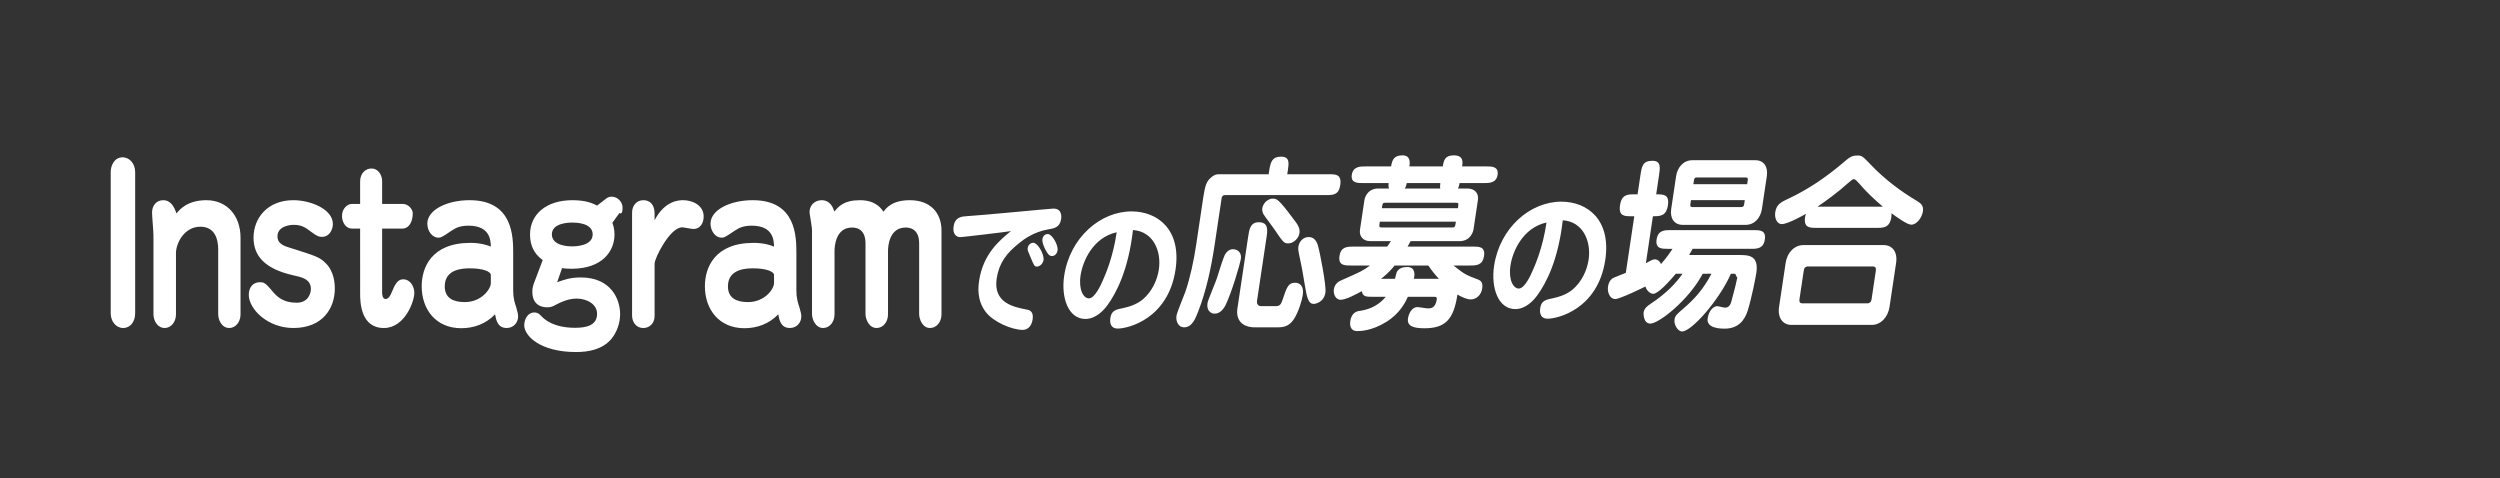 <?xml version="1.0" encoding="utf-8"?><!--Generator: Adobe Illustrator 28.0.0, SVG Export Plug-In . SVG Version: 6.00 Build 0)--><svg version="1.1" xmlns="http://www.w3.org/2000/svg" xmlns:xlink="http://www.w3.org/1999/xlink" x="0px" y="0px" width="669px" height="128px" viewBox="0 0 669 128" enable-background="new 0 0 669 128" xml:space="preserve"><rect x="0" y="0" width="669" height="128" fill="#333333" stroke="none"/><path fill-rule="evenodd" clip-rule="evenodd" fill="#FFFFFF" d="M514.574,56.561c-0.24,1.605-1.598,3.56-3.131,3.56
	c-1.107,0-3.986-2.106-5.292-3.058c0.005,0.25,0.038,0.601-0.03,1.053c-0.428,2.857-2.174,2.857-3.835,2.857h-16.27
	c-1.704,0-3.407,0-2.972-2.908c0.045-0.3,0.125-0.551,0.255-0.852c-0.834,0.451-4.885,2.758-6.503,2.758
	c-1.235,0-1.982-1.555-1.742-3.159c0.315-2.106,1.47-2.707,3.757-3.76c4.995-2.356,9.735-5.565,14.073-9.225
	c2.052-1.754,2.588-2.206,4.164-2.206c1.235,0,1.305,0.101,3.776,2.657c3.611,3.761,7.746,6.869,12.126,9.476
	C514.045,54.406,514.799,55.057,514.574,56.561z M497.323,48.891c-0.366-0.401-0.837-0.953-1.263-0.953
	c-0.171,0-0.399,0.101-0.985,0.602c-3.639,3.259-6.588,5.314-8.722,6.768h17.505C501.553,53.353,499.312,51.247,497.323,48.891z
	 M471.491,55.91c-0.352,2.356-1.958,4.261-4.343,4.261h-16.866c-2.215,0-3.451-1.704-3.068-4.261l1.313-8.774
	c0.353-2.356,1.959-4.261,4.344-4.261h16.866c2.215,0,3.45,1.704,3.068,4.261L471.491,55.91z M452.507,53.553l-0.172,1.153
	c-0.105,0.702,0.321,0.702,0.576,0.702h12.991c0.255,0,0.724,0,0.829-0.702l0.172-1.153H452.507z M467.087,47.487h-12.99
	c-0.256,0-0.682,0-0.787,0.702l-0.165,1.103h14.396l0.165-1.103C467.811,47.487,467.343,47.487,467.087,47.487z M443.308,64.082
	c0.375-2.507,2.164-2.507,3.782-2.507h22.148c1.661,0,3.407,0,3.032,2.507c-0.375,2.506-2.121,2.506-3.783,2.506h-15.546
	c-0.237,0.452-0.46,0.802-0.929,1.655h13.289c2.513,0,5.409,0,4.696,4.763c-0.172,1.153-1.158,6.317-2.26,9.976
	c-0.904,2.908-2.702,4.964-6.237,4.964c-0.895,0-4.941,0-4.528-2.758c0.285-1.905,1.425-3.259,2.575-3.259
	c0.298,0,1.729,0.402,2.069,0.402c1.235,0,1.528-1.103,1.696-1.655c0.716-2.507,1.509-5.815,1.592-6.367
	c-0.742-1.053-0.226-1.053-0.865-1.053h-0.851c-3.103,7.069-10.532,15.442-13.045,15.442c-1.235,0-2.22-1.956-2.048-3.109
	c0.166-1.103,0.416-1.353,2.71-3.309c2.403-2.105,4.915-4.662,7.186-9.024h-2.342c-3.742,7.069-11.75,13.336-14.007,13.336
	c-1.917,0-1.845-2.757-1.815-2.958c0.173-1.153,1.08-1.805,1.836-2.306c4.254-2.808,6.889-5.615,8.577-8.072h-1.789
	c-1.864,2.206-4.764,5.365-6.042,5.365c-0.767,0-1.754-0.803-2.092-1.956c-0.371,0.201-6.807,3.359-8.085,3.359
	c-1.363,0-2.172-1.704-1.925-3.359c0.121-0.802,0.446-1.554,1.032-2.055c0.486-0.401,3.134-1.304,3.733-1.604l2.266-15.141h-0.809
	c-1.789,0-3.45,0-3.007-2.958c0.435-2.908,2.096-2.908,3.885-2.908h0.809l0.743-4.963c0.375-2.507,0.6-4.011,3.241-4.011
	c2.343,0,2.065,1.855,1.742,4.011l-0.743,4.963c1.917,0,3.578,0,3.143,2.908c-0.443,2.958-2.104,2.958-4.021,2.958l-1.883,12.584
	c1.305-0.752,1.904-1.053,2.372-1.053c0.298,0,1.1,0.05,1.687,1.253c1.59-1.805,2.582-3.309,3.078-4.061h-1.235
	C444.721,66.588,442.932,66.588,443.308,64.082z M414.158,85.282c-2.418,0-2.057-2.412-2.004-2.768
	c0.308-2.056,1.351-2.293,3.671-2.768c3.089-0.672,4.549-1.898,5.044-2.293c2.311-1.978,3.801-4.983,4.245-7.949
	c0.739-4.943-1.496-10.202-6.916-10.558c-1.257,10.875-4.507,16.885-6.793,20.049c-0.974,1.344-3.075,3.717-5.929,3.717
	c-4.533,0-6.541-5.655-5.66-11.547c1.532-10.242,9.692-17.202,17.986-17.202c7.017,0,13.375,4.864,11.772,15.581
	C427.598,82.751,416.844,85.282,414.158,85.282z M404.199,71.046c-0.586,3.915,0.79,6.169,2.234,6.169
	c1.578,0,3.236-3.677,3.704-4.785c0.61-1.384,2.724-6.089,3.708-12.891C407.453,60.963,404.755,67.329,404.199,71.046z
	 M397.063,48.991h-6.474c-0.193,1.003-0.301,1.153-0.431,1.454h2.513c2.044,0,3.077,1.354,2.822,3.058l-1.193,7.972
	c-0.023,0.15-0.586,3.058-3.738,3.058h-13.076c-0.122,0.25-0.403,0.702-0.813,1.454h17.42c1.703,0,3.407,0,3.032,2.506
	c-0.383,2.557-2.087,2.557-3.79,2.557h-4.387c2.969,2.357,3.365,2.557,6.472,3.71c1.133,0.401,1.411,1.103,1.201,2.507
	c-0.225,1.504-1.408,2.858-3.069,2.858c-1.022,0-2.458-0.652-3.553-1.304c-0.993,6.919-3.48,9.024-8.804,9.024
	c-3.067,0-4.723-0.601-4.415-2.657c0.15-1.002,0.876-3.008,2.58-3.008c0.383,0,2.29,0.351,2.758,0.351c0.682,0,2.002,0,2.355-2.356
	c0.097-0.652-0.143-0.752-0.697-0.752h-7.028c-0.636,1.404-2.116,4.462-5.775,6.718c-3.946,2.456-7.055,2.456-7.779,2.456
	c-1.959,0-1.995-1.754-1.867-2.607c0.277-1.855,1.192-2.556,2.286-2.757c1.699-0.251,4.72-0.802,7.215-3.81h-3.407
	c-1.917,0-2.684,0-3.012-1.504c-1.626,0.902-4.306,2.306-5.669,2.306c-1.235,0-2.005-1.404-1.795-2.808
	c0.24-1.604,1.43-2.155,1.979-2.406c5.243-2.306,5.792-2.557,7.706-3.961h-5.154c-1.661,0-3.407,0-3.025-2.557
	c0.376-2.506,2.122-2.506,3.783-2.506h8.987l0.984-1.454h-5.494c-2.002,0-3.035-1.354-2.779-3.058l1.193-7.972
	c0.022-0.15,0.543-3.058,3.694-3.058h2.897c-0.188-0.451-0.178-0.802-0.123-1.454h-6.815c-1.448,0-3.365,0-3.035-2.206
	c0.338-2.256,2.255-2.256,3.703-2.256h6.815c0.277-1.855,0.868-2.958,3.04-2.958c2.258,0,1.993,2.056,1.858,2.958h8.944
	c0.232-1.554,0.528-2.958,2.913-2.958c2.555,0,2.478,1.655,2.24,2.958h6.474c1.449,0,3.365,0,3.028,2.256
	C400.427,48.991,398.511,48.991,397.063,48.991z M369.547,74.61h3.748c0.08-0.251,0.36-1.554,0.483-1.805
	c0.533-1.003,1.523-1.354,2.801-1.354c2.385,0,1.939,2.407,1.784,3.159h6.687c-1.027-1.103-1.892-2.156-2.832-3.56h-9.029
	C372.765,71.602,371.511,73.156,369.547,74.61z M369.814,60.873h18.741c0.809,0,0.824-0.1,1.041-1.554h-20.359
	C369.02,60.773,369.005,60.873,369.814,60.873z M376.448,48.991c-0.148,0.702-0.243,1.053-0.558,1.454h9.54
	c-0.11-0.401-0.095-0.501,0.005-1.454H376.448z M389.545,54.255h-18.74c-0.81,0-0.825,0.1-1.027,1.454h20.359
	c0.105-0.702,0.157-1.053,0.102-1.253C390.141,54.255,389.971,54.255,389.545,54.255z M354.927,52.2h-27.003
	c-0.256,0-0.895,0-1.022,0.852l-1.877,12.534c-0.885,5.916-2.214,12.232-4.417,17.848c-0.754,1.905-1.603,4.161-3.775,4.161
	c-1.406,0-2.245-1.504-2.005-3.109c0.135-0.902,1.995-5.364,2.358-6.367c1.28-3.71,2.261-8.272,2.929-12.734l1.898-12.684
	c0.473-3.158,0.921-4.161,1.908-5.064c1.087-1.002,1.769-1.002,2.195-1.002h13.374l0.142-0.953c0.36-2.406,0.861-3.76,3.161-3.76
	c2.385,0,2.13,1.705,1.823,3.76l-0.143,0.953h11.287c1.661,0,3.322,0,2.887,2.908C358.249,52.2,356.716,52.2,354.927,52.2z
	 M299.131,87.922c-2.42,0-2.058-2.414-2.005-2.77c0.309-2.059,1.353-2.296,3.677-2.771c3.093-0.673,4.554-1.9,5.051-2.296
	c2.314-1.979,3.807-4.988,4.252-7.957c0.742-4.948-1.495-10.212-6.921-10.569c-1.262,10.886-4.518,16.903-6.808,20.07
	c-0.975,1.345-3.079,3.72-5.937,3.72c-4.538,0-6.547-5.66-5.663-11.558c1.537-10.252,9.709-17.219,18.013-17.219
	c7.026,0,13.39,4.869,11.781,15.596C312.589,85.389,301.821,87.922,299.131,87.922z M289.165,73.672
	c-0.587,3.919,0.789,6.175,2.235,6.175c1.58,0,3.241-3.681,3.71-4.789c0.611-1.386,2.729-6.096,3.716-12.905
	C292.427,63.578,289.723,69.951,289.165,73.672z M280.412,61.401c-3.866,0.673-6.528,2.731-7.521,3.523
	c-3.582,2.81-5.565,5.502-6.182,9.619c-0.986,6.571,4.67,7.64,7.937,8.273c0.722,0.119,2.025,0.396,1.687,2.652
	c-0.25,1.663-1.195,2.811-2.64,2.811c-2.925,0-7.917-2.138-9.934-4.83c-2.382-3.166-2-6.61-1.739-8.352
	c1.08-7.204,5.559-10.846,8.51-13.261c-1.212,0.238-13.052,1.623-13.556,1.623c-0.975,0-2.112-0.712-1.786-2.889
	c0.38-2.534,2.213-2.652,3.671-2.732c3.626-0.197,22.323-2.018,23.029-2.018c2.487,0,2.119,2.454,2.066,2.81
	C283.622,60.847,282.134,61.124,280.412,61.401z M248.884,87.772c-2.071,0-2.918-2.439-2.918-3.714V65.101
	c0-4.212-3.013-4.212-3.625-4.212c-4.379,0-4.708,4.988-4.708,6.263v16.962c0,1.995-1.271,3.658-3.06,3.658
	c-2.072,0-2.966-2.439-2.966-3.714V65.101c0-4.212-2.966-4.212-3.625-4.212c-4.332,0-4.661,4.988-4.661,6.263v16.962
	c0,2.051-1.318,3.658-3.06,3.658c-2.025,0-2.966-2.328-2.966-3.714V61.554c0-0.61-0.377-2.772-0.612-4.324
	c-0.33-2.051,1.224-3.658,3.154-3.658c2.401,0,3.107,2.051,3.437,3.049c1.13-1.386,2.542-3.049,6.873-3.049
	c2.025,0,4.614,0.499,6.262,3.104c0.659-0.887,2.212-3.104,7.061-3.104c5.509,0,8.475,3.381,8.475,8.148v22.394
	C251.945,86.22,250.579,87.772,248.884,87.772z M211.368,87.772c-2.401,0-2.825-2.106-3.107-3.658
	c-2.496,2.605-5.744,3.714-9.039,3.714c-6.827,0-10.593-5.044-10.593-11.253c0-4.877,2.542-11.584,13.041-11.584
	c2.918,0,4.802,0.72,5.461,0.997c-0.047-1.607-0.142-5.598-5.979-5.598c-2.072,0-3.296,0.499-4.52,1.33
	c-2.542,1.718-2.824,1.885-3.531,1.885c-1.6,0-2.966-1.719-2.966-3.769c0-3.659,5.226-6.264,11.299-6.264
	c11.676,0,11.676,9.811,11.676,14.245v9.978c0,1.995,0.423,3.27,0.847,4.545c0.33,1.109,0.471,1.774,0.471,2.384
	C214.428,86.22,213.298,87.772,211.368,87.772z M207.131,73.582c0-0.942-2.213-1.774-5.508-1.774c-1.648,0-6.827,0-6.827,4.823
	c0,3.159,2.307,4.212,5.367,4.212c4.473,0,6.968-3.492,6.968-5.099V73.582z M185.572,61.277c-0.518,0-2.589-0.444-3.013-0.444
	c-3.295,0-7.391,8.259-7.391,9.701v14.023c0,2.162-1.554,3.215-2.966,3.215c-2.26,0-3.06-1.94-3.06-3.326V56.898
	c0-1.996,1.318-3.326,3.013-3.326c0.423,0,3.013,0,3.013,3.658v1.719c2.777-5.377,6.685-5.377,7.674-5.377
	c2.259,0,5.461,1.219,5.461,4.379C188.303,59.78,187.314,61.277,185.572,61.277z M163.874,59.614
	c0.235,0.665,0.565,1.663,0.565,3.159c0,4.379-3.202,9.146-11.487,9.146c-1.13,0-1.837-0.055-2.543-0.166l-1.318,3.769
	c2.024-0.72,3.531-1.275,6.356-1.275c8.097,0,10.498,5.876,10.498,9.811c0,2.384-0.847,4.823-2.354,6.652
	c-2.401,2.827-6.12,3.492-9.415,3.492c-9.793,0-13.889-4.434-13.889-7.15c0-1.608,0.942-3.437,2.684-3.437
	c0.753,0,1.224,0.277,1.695,0.776c0.847,0.942,3.295,3.326,9.227,3.326c3.107,0,5.885-0.665,5.885-3.769
	c0-2.55-2.731-4.047-5.461-4.047c-2.166,0-4.237,0.942-5.273,1.497c-1.318,0.72-1.648,0.831-2.636,0.831
	c-0.659,0-3.955-0.055-3.955-4.157c0-1.164,0.235-1.774,0.659-2.882l2.119-5.599c-1.177-0.887-3.39-2.66-3.39-6.873
	c0-5.321,4.284-9.146,11.346-9.146c3.766,0,5.649,0.942,6.591,1.441l2.448-1.884c0.471-0.388,0.989-0.499,1.459-0.499
	c1.742,0,2.919,1.552,2.919,2.937c0,1.22-0.282,1.83-0.847,1.429L163.874,59.614z M153.093,59.558c-1.083,0-5.414,0.167-5.414,3.16
	c0,3.215,4.849,3.215,5.414,3.215c0.894,0,5.508-0.111,5.508-3.215C158.601,59.558,153.893,59.558,153.093,59.558z M135.584,87.772
	c-2.401,0-2.824-2.106-3.107-3.658c-2.495,2.605-5.743,3.714-9.039,3.714c-6.826,0-10.593-5.044-10.593-11.253
	c0-4.877,2.543-11.584,13.041-11.584c2.919,0,4.802,0.72,5.461,0.997c-0.047-1.607-0.141-5.598-5.979-5.598
	c-2.071,0-3.295,0.499-4.519,1.33c-2.542,1.718-2.825,1.885-3.531,1.885c-1.601,0-2.966-1.719-2.966-3.769
	c0-3.659,5.226-6.264,11.299-6.264c11.675,0,11.675,9.811,11.675,14.245v9.978c0,1.995,0.424,3.27,0.848,4.545
	c0.329,1.109,0.47,1.774,0.47,2.384C138.644,86.22,137.515,87.772,135.584,87.772z M131.347,73.582c0-0.942-2.212-1.774-5.508-1.774
	c-1.648,0-6.826,0-6.826,4.823c0,3.159,2.307,4.212,5.367,4.212c4.472,0,6.967-3.492,6.967-5.099V73.582z M103.198,80.012
	c0.659,0,1.177-0.61,1.836-2.273c0.989-2.494,1.884-2.993,2.872-2.993c1.977,0,2.966,2.051,2.966,3.603
	c0,2.384-2.589,9.423-8.144,9.423c-6.168,0-6.356-6.818-6.356-9.201V61.166h-2.213c-1.647,0-2.636-1.718-2.636-3.381
	c0-2.051,1.506-3.215,2.636-3.215h2.213v-6.042c0-2.162,1.459-3.437,3.013-3.437c1.977,0,2.872,1.94,2.872,3.381v6.098h5.555
	c1.554,0,2.636,1.552,2.636,2.426c0,3.228-1.647,4.17-2.636,4.17h-5.555v17.128C102.257,78.959,102.398,80.012,103.198,80.012z
	 M87.149,70.423c2.212,2.161,2.448,5.265,2.448,6.818c0,5.099-3.108,10.531-11.111,10.531c-6.92,0-11.911-5.099-11.911-8.869
	c0-2.05,1.177-3.381,2.966-3.381c0.942,0,1.46,0.111,3.107,2.107c1.46,1.829,3.155,3.381,6.733,3.381
	c3.248,0,3.813-2.716,3.813-3.659c0-2.66-2.354-3.159-4.849-3.713c-7.533-1.719-10.499-5.211-10.499-10.033
	c0-5.211,3.72-10.033,10.64-10.033c4.708,0,10.593,2.439,10.593,6.374c0,1.386-0.848,3.437-2.919,3.437
	c-0.753,0-1.271-0.111-2.872-1.33c-1.695-1.331-2.778-1.885-4.708-1.885c-1.318,0-4.331,0.499-4.331,3.104
	c0,1.497,1.036,2.328,2.872,2.883C84.653,68.538,85.454,68.76,87.149,70.423z M61.354,87.772c-2.024,0-2.966-2.162-2.966-3.714
	V66.709c0-2.55-0.8-6.042-4.755-6.042c-4.425,0-6.543,4.545-6.543,7.04v16.407c0,2.106-1.366,3.658-3.013,3.658
	c-1.931,0-3.013-1.94-3.013-3.714V62.94c0-0.998-0.377-5.211-0.377-6.098c0-1.607,0.989-3.27,3.013-3.27
	c2.118,0,3.013,2.051,3.531,3.547c0.753-0.942,2.825-3.547,8.003-3.547c5.461,0,9.133,4.102,9.133,10.033v20.509
	C64.367,86.22,63.002,87.772,61.354,87.772z M32.969,87.772c-1.931,0-3.343-1.774-3.343-3.935V46.034
	c0-1.885,1.083-3.936,3.154-3.936c1.978,0,3.39,1.774,3.39,3.936v37.803C36.17,85.998,34.946,87.772,32.969,87.772z M275.001,66.547
	c0.03-0.871,0.708-1.583,1.481-1.583c1.311,0,2.976,3.246,2.775,4.591c-0.161,1.069-1.074,1.782-1.747,1.782
	c-0.706,0-0.805-0.238-1.815-2.692C275.046,67.141,274.969,66.982,275.001,66.547z M278.939,64.053
	c0.136-0.91,0.684-1.425,1.457-1.425c1.143,0,2.822,2.929,2.608,4.354c-0.178,1.188-1.004,1.544-1.475,1.544
	c-0.101,0-0.364-0.039-0.615-0.158C280.105,67.932,278.784,65.082,278.939,64.053z M325.671,74.359
	c0.671-2.206,1.8-5.765,2.239-6.417c0.446-0.702,1.167-1.253,2.019-1.253c1.491,0,2.34,1.153,2.137,2.506
	c-0.24,1.605-2.538,9.275-4.125,12.484c-0.664,1.303-1.659,2.256-2.894,2.256c-0.255,0-0.503-0.05-0.666-0.1
	c-0.481-0.201-1.541-0.803-1.248-2.758C323.253,80.275,325.401,75.312,325.671,74.359z M333.987,63.48
	c0.322-2.156,0.6-4.011,2.9-4.011c2.641,0,2.296,2.306,2.04,4.011l-2.544,16.996c-0.135,0.902,0.337,1.453,1.103,1.453h3.919
	c1.022,0,1.388-0.451,1.773-1.604c1.157-3.459,1.55-4.662,3.381-4.662c1.278,0,2.428,0.852,2.06,3.309
	c-0.202,1.353-1.086,4.411-2.308,6.317c-0.884,1.353-1.921,2.306-4.264,2.306h-6.218c-3.535,0-5.144-2.056-4.694-5.064
	L333.987,63.48z M344.728,65.134c-1.15,0-1.431-0.401-3.732-3.81c-0.413-0.652-2.556-3.409-2.927-4.061
	c-0.363-0.702-0.308-1.353-0.271-1.604c0.09-0.602,0.478-1.203,0.837-1.604c0.2-0.201,0.987-0.903,1.838-0.903
	c1.193,0,1.541-0.05,5.551,5.315c1.251,1.604,1.917,2.556,1.707,3.96C347.544,63.681,346.219,65.134,344.728,65.134z
	 M347.454,65.987c0.203-1.354,1.277-2.557,2.725-2.557c1.321,0,2.045,0.852,2.481,2.206c0.539,1.805,2.298,10.829,2.027,12.634
	c-0.27,1.805-1.405,2.557-2.259,2.857c-0.27,0.101-0.498,0.201-0.839,0.201c-1.406,0-1.827-1.454-2.361-4.713
	c-0.758-4.612-0.853-5.113-1.633-8.723C347.444,67.19,347.356,66.638,347.454,65.987z M477.841,70.348
	c0.405-2.707,2.288-4.762,4.759-4.762h21.466c2.3,0,3.776,1.804,3.333,4.762l-1.763,11.782c-0.405,2.707-2.296,4.813-4.767,4.813
	h-21.466c-2.3,0-3.769-1.855-3.326-4.813L477.841,70.348z M482.268,81.177h17.462c0.469,0,0.975-0.25,1.103-1.102l1.148-7.671
	c0.112-0.752-0.176-1.103-0.772-1.103h-17.463c-0.468,0-0.932,0.251-1.059,1.103l-1.149,7.671
	C481.426,80.827,481.714,81.177,482.268,81.177z"/></svg>